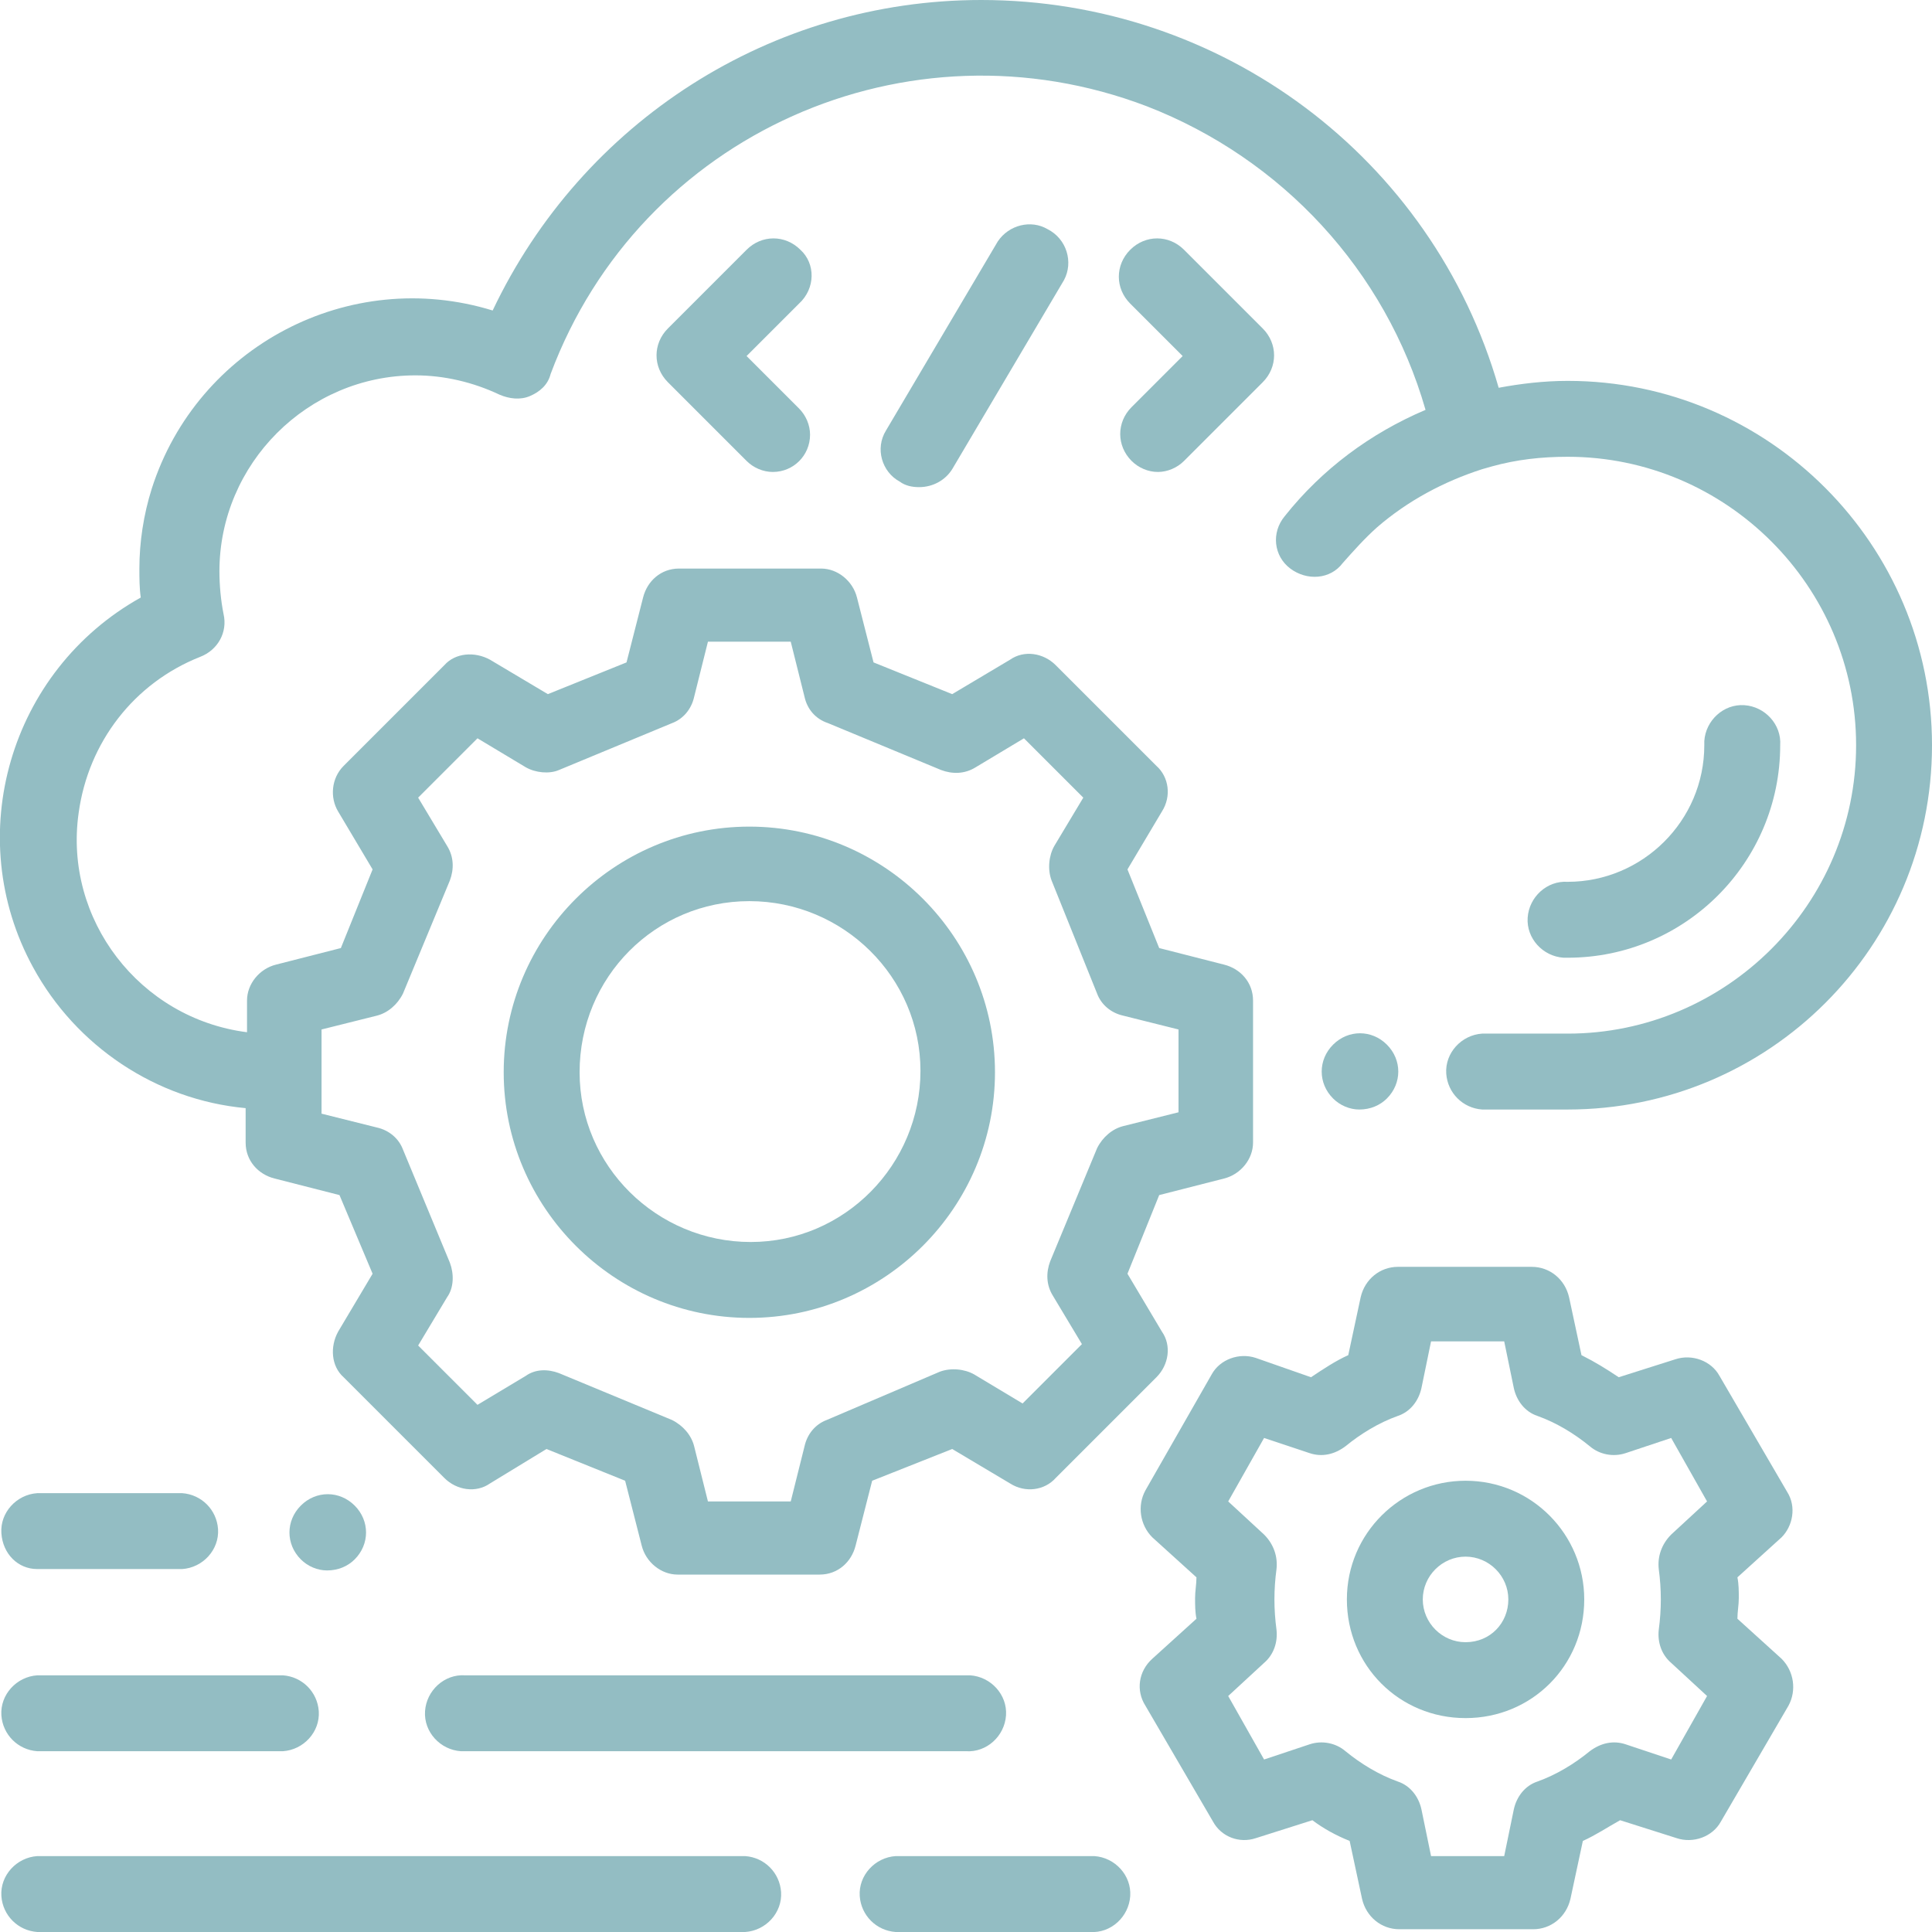 <?xml version="1.0" encoding="utf-8"?>
<!-- Generator: Adobe Illustrator 24.1.0, SVG Export Plug-In . SVG Version: 6.00 Build 0)  -->
<svg version="1.1" id="Ebene_1" xmlns="http://www.w3.org/2000/svg" xmlns:xlink="http://www.w3.org/1999/xlink" x="0px" y="0px"
	 viewBox="0 0 140 140" style="enable-background:new 0 0 140 140;" xml:space="preserve">
<style type="text/css">
	.st0{fill:#93BDC3;}
</style>
<path class="st0" d="M100.5,79.6c1.1-1.1,1.1-2.8,0-3.9s-2.8-1.1-3.9,0c-1.1,1.1-1.1,2.8,0,3.9c0.5,0.5,1.2,0.8,1.9,0.8
	C99.3,80.4,100,80.1,100.5,79.6z"/>
<path class="st0" d="M113.6,27.6c-1.7,0-3.4,0.2-5,0.5C103.8,11.4,88.5,0,71.1,0C55.9,0,42.2,8.8,35.7,22.5
	c-10.4-3.2-21.4,2.6-24.7,12.9c-0.6,1.9-0.9,3.9-0.9,5.8c0,0.7,0,1.4,0.1,2.1C0.7,48.6-2.8,60.6,2.4,70.1c3.1,5.7,8.9,9.6,15.4,10.2
	v2.5c0,1.3,0.9,2.3,2.1,2.6l4.7,1.2l2.4,5.7l-2.5,4.2c-0.6,1.1-0.5,2.5,0.4,3.3l7.3,7.3c0.9,0.9,2.3,1.1,3.3,0.4l4.1-2.5l5.7,2.3
	l1.2,4.7c0.3,1.2,1.4,2.1,2.6,2.1h10.3c1.3,0,2.3-0.9,2.6-2.1l1.2-4.7L69,105l4.2,2.5c1.1,0.7,2.5,0.5,3.3-0.4l7.3-7.3
	c0.9-0.9,1.1-2.3,0.4-3.3l-2.5-4.2l2.3-5.7l4.7-1.2c1.2-0.3,2.1-1.4,2.1-2.6V72.5c0-1.3-0.9-2.3-2.1-2.6L84,68.7L81.7,63l2.5-4.2
	c0.7-1.1,0.5-2.5-0.4-3.3l-7.3-7.3c-0.9-0.9-2.3-1.1-3.3-0.4L69,50.3L63.3,48l-1.2-4.7c-0.3-1.2-1.4-2.1-2.6-2.1H49.2
	c-1.3,0-2.3,0.9-2.6,2.1L45.4,48l-5.7,2.3l-4.2-2.5c-1.1-0.6-2.5-0.5-3.3,0.4l-7.3,7.3c-0.9,0.9-1,2.3-0.4,3.3L27,63l-2.3,5.7
	l-4.7,1.2c-1.2,0.3-2.1,1.4-2.1,2.6v2.3c-7.8-1-13.3-8.2-12.2-15.9c0.7-5.1,4-9.4,8.8-11.3c1.3-0.5,2-1.8,1.7-3.1
	c-0.2-1-0.3-2.1-0.3-3.1c0-7.8,6.4-14.2,14.2-14.2c2.1,0,4.2,0.5,6.1,1.4c0.7,0.3,1.5,0.4,2.2,0.1c0.7-0.3,1.3-0.8,1.5-1.6
	C46.4,9.7,65.8,1.1,83.1,7.7c9.8,3.8,17.3,11.9,20.2,22c-4,1.7-7.5,4.3-10.2,7.7c-1,1.2-0.8,2.9,0.4,3.8c0,0,0,0,0,0
	c1.2,0.9,2.9,0.8,3.8-0.4c0,0,0,0,0,0c0.8-0.9,1.6-1.8,2.5-2.6c2.2-1.9,4.8-3.3,7.6-4.2l0.7-0.2l0,0c1.8-0.5,3.6-0.7,5.5-0.7
	c11.5,0,20.9,9.4,20.9,20.9c0,11.5-9.4,20.9-20.9,20.9h-6.2c-1.5,0.1-2.7,1.4-2.6,2.9c0.1,1.4,1.2,2.5,2.6,2.6h6.2
	c14.6,0,26.4-11.8,26.4-26.4C140,39.5,128.2,27.6,113.6,27.6L113.6,27.6z M23.3,74.6l4-1c0.8-0.2,1.5-0.8,1.9-1.6l3.4-8.2
	c0.3-0.8,0.3-1.7-0.2-2.5l-2.1-3.5l4.3-4.3l3.5,2.1c0.7,0.4,1.7,0.5,2.4,0.2l8.2-3.4c0.8-0.3,1.4-1,1.6-1.9l1-4h6l1,4
	c0.2,0.9,0.8,1.6,1.7,1.9l8.2,3.4c0.8,0.3,1.7,0.3,2.5-0.2l3.5-2.1l4.3,4.3l-2.1,3.5c-0.4,0.7-0.5,1.7-0.2,2.5l3.3,8.2
	c0.3,0.8,1,1.4,1.9,1.6l4,1v6l-4,1c-0.8,0.2-1.5,0.8-1.9,1.6l-3.4,8.2c-0.3,0.8-0.3,1.7,0.2,2.5l2.1,3.5l-4.3,4.3l-3.5-2.1
	c-0.7-0.4-1.7-0.5-2.5-0.2l-8.2,3.5c-0.8,0.3-1.4,1-1.6,1.9l-1,4h-6l-1-4c-0.2-0.8-0.8-1.5-1.6-1.9l-8.2-3.4
	c-0.8-0.3-1.7-0.3-2.4,0.2l-3.5,2.1l-4.3-4.3l2.1-3.5c0.5-0.7,0.5-1.7,0.2-2.5l-3.4-8.2c-0.3-0.8-1-1.4-1.9-1.6l-4-1L23.3,74.6z"/>
<path class="st0" d="M58,18.1c-1.1-1.1-2.8-1.1-3.9,0c0,0,0,0,0,0l-5.7,5.7c-1.1,1.1-1.1,2.8,0,3.9l5.7,5.7c0.5,0.5,1.2,0.8,1.9,0.8
	c1.5,0,2.7-1.2,2.7-2.7c0-0.7-0.3-1.4-0.8-1.9l-3.8-3.8l3.8-3.8C59.1,20.9,59.1,19.1,58,18.1C58,18.1,58,18.1,58,18.1z"/>
<path class="st0" d="M82,33.4c0.5,0.5,1.2,0.8,1.9,0.8c0.7,0,1.4-0.3,1.9-0.8l5.7-5.7c1.1-1.1,1.1-2.8,0-3.9l-5.7-5.7
	c-1.1-1.1-2.8-1.1-3.9,0c-1.1,1.1-1.1,2.8,0,3.9l3.8,3.8L82,29.5C80.9,30.6,80.9,32.3,82,33.4C82,33.4,82,33.4,82,33.4z"/>
<path class="st0" d="M72.3,17.5l-8.1,13.7c-0.8,1.3-0.3,3,1,3.7c0,0,0,0,0,0c0.4,0.3,0.9,0.4,1.4,0.4c1,0,1.9-0.5,2.4-1.3l8.1-13.7
	c0.7-1.3,0.2-3-1.2-3.7C74.7,15.9,73.1,16.3,72.3,17.5L72.3,17.5z"/>
<path class="st0" d="M129.5,108.1l-4.9-8.4c-0.6-1.1-2-1.6-3.2-1.2l-4.1,1.3c-0.9-0.6-1.7-1.1-2.7-1.6l-0.9-4.2
	c-0.3-1.3-1.4-2.2-2.7-2.2h-9.7c-1.3,0-2.4,0.9-2.7,2.2l-0.9,4.2c-0.9,0.4-1.8,1-2.7,1.6L91,98.4c-1.2-0.4-2.6,0.1-3.2,1.2l-4.8,8.4
	c-0.6,1.1-0.4,2.5,0.5,3.4l3.2,2.9c0,0.5-0.1,1-0.1,1.5c0,0.5,0,1,0.1,1.5l-3.2,2.9c-1,0.9-1.2,2.3-0.5,3.4l4.9,8.4
	c0.6,1.1,1.9,1.6,3.1,1.2l4.1-1.3c0.8,0.6,1.7,1.1,2.7,1.5l0.9,4.2c0.3,1.3,1.4,2.2,2.7,2.2h9.7c1.3,0,2.4-0.9,2.7-2.2l0.9-4.2
	c0.9-0.4,1.8-1,2.7-1.5l4.1,1.3c1.2,0.4,2.6-0.1,3.2-1.2l4.9-8.4c0.6-1.1,0.4-2.5-0.5-3.4l-3.2-2.9c0-0.5,0.1-1,0.1-1.5s0-1-0.1-1.5
	l3.2-2.9C129.9,110.6,130.2,109.2,129.5,108.1z M120.2,113.7c0.2,1.5,0.2,2.9,0,4.4c-0.1,0.9,0.2,1.8,0.9,2.4l2.6,2.4l-2.6,4.6
	l-3.3-1.1c-0.9-0.3-1.8-0.1-2.6,0.5c-1.1,0.9-2.4,1.7-3.8,2.2c-0.9,0.3-1.5,1.1-1.7,2l-0.7,3.4h-5.3l-0.7-3.4
	c-0.2-0.9-0.8-1.7-1.7-2c-1.4-0.5-2.7-1.3-3.8-2.2c-0.7-0.6-1.7-0.8-2.6-0.5l-3.3,1.1l-2.6-4.6l2.6-2.4c0.7-0.6,1-1.5,0.9-2.4
	c-0.2-1.5-0.2-2.9,0-4.4c0.1-0.9-0.2-1.8-0.9-2.5l-2.6-2.4l2.6-4.6l3.3,1.1c0.9,0.3,1.8,0.1,2.6-0.5c1.1-0.9,2.4-1.7,3.8-2.2
	c0.9-0.3,1.5-1.1,1.7-2l0.7-3.4h5.3l0.7,3.4c0.2,0.9,0.8,1.7,1.7,2c1.4,0.5,2.7,1.3,3.8,2.2c0.7,0.6,1.7,0.8,2.6,0.5l3.3-1.1
	l2.6,4.6l-2.6,2.4C120.4,111.9,120.1,112.8,120.2,113.7z"/>
<path class="st0" d="M54.3,95.5c9.8,0,17.8-8,17.8-17.8c0-9.8-8-17.8-17.8-17.8s-17.8,8-17.8,17.8c0,0,0,0,0,0
	C36.5,87.5,44.5,95.5,54.3,95.5z M54.3,65.3c6.8,0,12.4,5.5,12.4,12.3c0,6.8-5.5,12.4-12.3,12.4C47.6,90,42,84.5,42,77.7
	c0,0,0,0,0,0C42,70.8,47.5,65.3,54.3,65.3z"/>
<path class="st0" d="M2.7,113.7h10.5c1.5-0.1,2.7-1.4,2.6-2.9c-0.1-1.4-1.2-2.5-2.6-2.6H2.7c-1.5,0.1-2.7,1.4-2.6,2.9
	C0.2,112.6,1.3,113.7,2.7,113.7z"/>
<path class="st0" d="M25.7,113c1.1-1.1,1.1-2.8,0-3.9c-1.1-1.1-2.8-1.1-3.9,0c-1.1,1.1-1.1,2.8,0,3.9c0.5,0.5,1.2,0.8,1.9,0.8
	C24.5,113.8,25.2,113.5,25.7,113z"/>
<path class="st0" d="M79,134.5H64.9c-1.5,0.1-2.7,1.4-2.6,2.9c0.1,1.4,1.2,2.5,2.6,2.6H79c1.5,0.1,2.8-1.1,2.9-2.6
	c0.1-1.5-1.1-2.8-2.6-2.9C79.2,134.5,79.1,134.5,79,134.5z"/>
<path class="st0" d="M54,134.5H2.7c-1.5,0.1-2.7,1.4-2.6,2.9c0.1,1.4,1.2,2.5,2.6,2.6H54c1.5-0.1,2.7-1.4,2.6-2.9
	C56.5,135.7,55.4,134.6,54,134.5z"/>
<path class="st0" d="M2.7,126.9h17.8c1.5-0.1,2.7-1.4,2.6-2.9c-0.1-1.4-1.2-2.5-2.6-2.6H2.7c-1.5,0.1-2.7,1.4-2.6,2.9
	C0.2,125.7,1.3,126.8,2.7,126.9z"/>
<path class="st0" d="M70,126.9c1.5,0.1,2.8-1.1,2.9-2.6c0.1-1.5-1.1-2.8-2.6-2.9c-0.1,0-0.2,0-0.3,0H33.7c-1.5-0.1-2.8,1.1-2.9,2.6
	c-0.1,1.5,1.1,2.8,2.6,2.9c0.1,0,0.2,0,0.3,0H70z"/>
<path class="st0" d="M106.2,107.3c-4.7,0-8.6,3.8-8.6,8.6s3.8,8.6,8.6,8.6s8.6-3.8,8.6-8.6C114.8,111.2,111,107.3,106.2,107.3z
	 M106.2,119c-1.7,0-3.1-1.4-3.1-3.1s1.4-3.1,3.1-3.1c1.7,0,3.1,1.4,3.1,3.1c0,0,0,0,0,0C109.3,117.6,108,119,106.2,119L106.2,119z"
	/>
<path class="st0" d="M129,54c0.1-1.5-1.1-2.8-2.6-2.9c-1.5-0.1-2.8,1.1-2.9,2.6c0,0.1,0,0.2,0,0.3c0,5.5-4.5,9.9-9.9,9.9
	c-1.5-0.1-2.8,1.1-2.9,2.6c-0.1,1.5,1.1,2.8,2.6,2.9c0.1,0,0.2,0,0.3,0C122.1,69.4,129,62.5,129,54z"/>
</svg>
